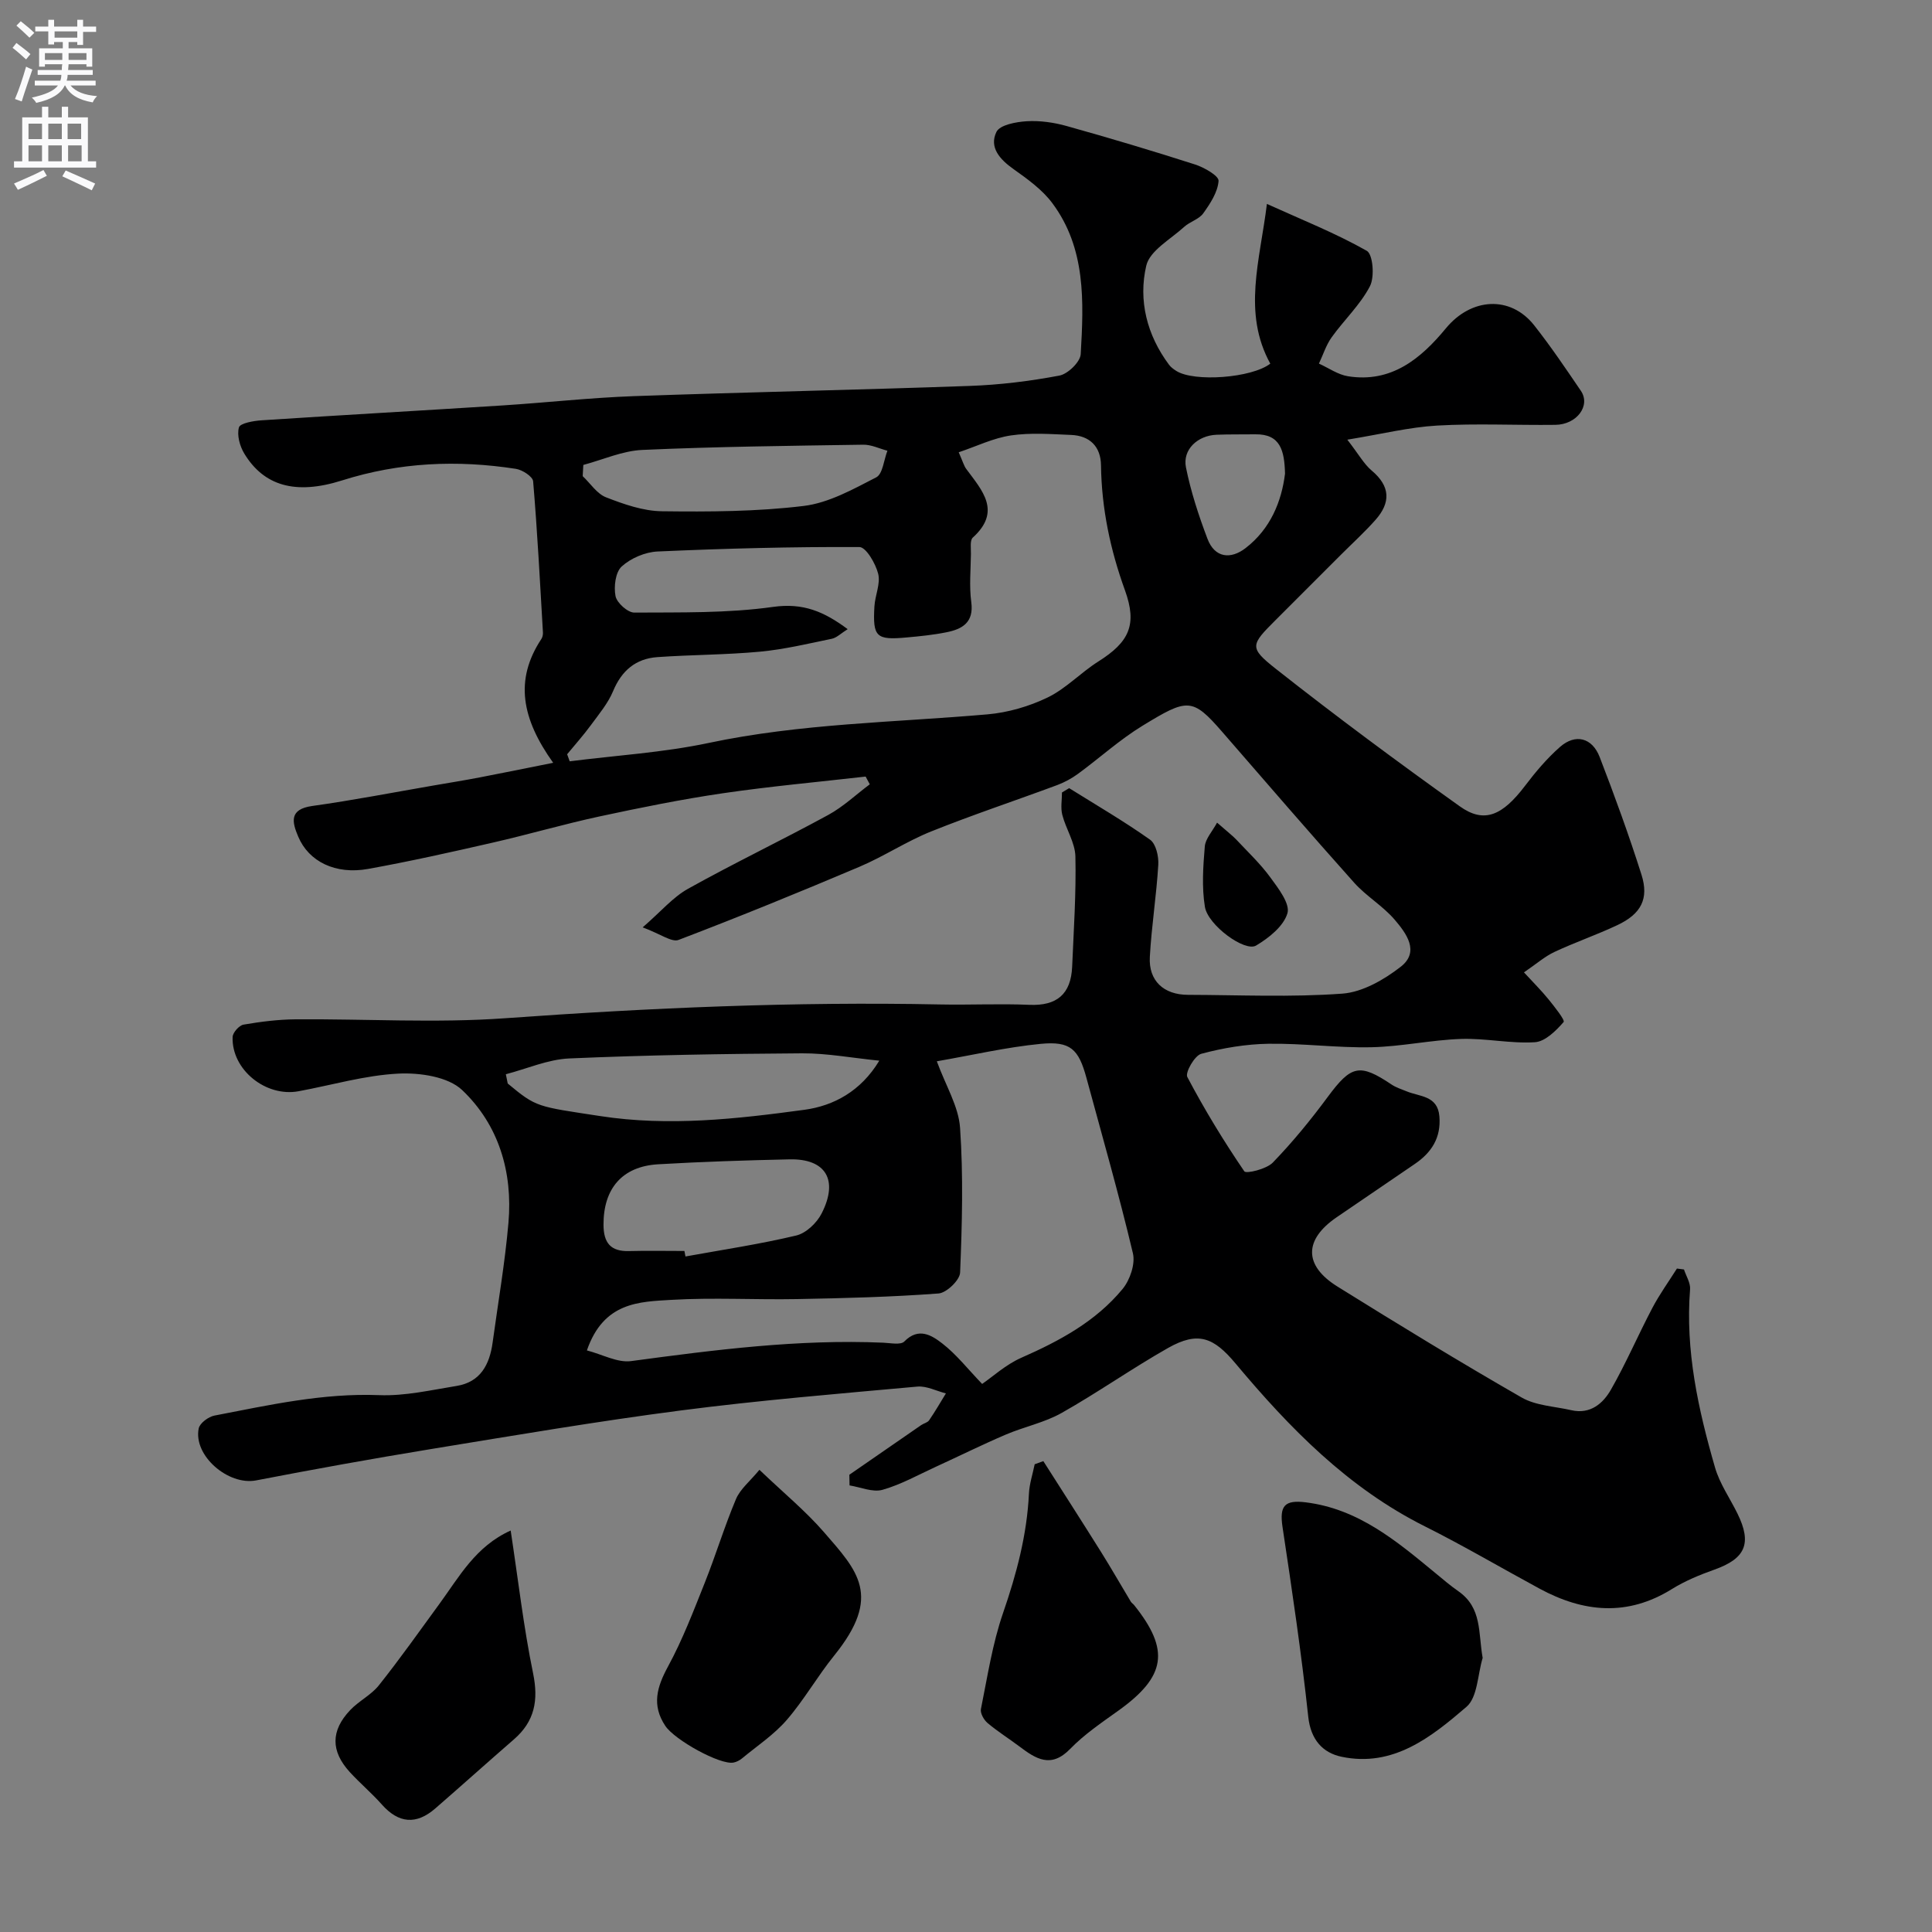 <svg enable-background="new 0 0 400 400" viewBox="0 0 400 400" xmlns="http://www.w3.org/2000/svg"><rect x="0" y="0" width="400" height="400" fill="#808080" stroke="none"/><g fill="#000001"><path d="m175.85 305.33c4.95-3.42 9.9-6.85 14.86-10.27.53-.37 1.32-.52 1.65-1 1.24-1.8 2.33-3.7 3.48-5.57-1.97-.5-4-1.58-5.91-1.41-16.34 1.48-32.71 2.83-48.97 4.94-17.33 2.25-34.58 5.19-51.83 8.01-12.06 1.98-24.1 4.15-36.1 6.47-5.75 1.11-13.04-5.11-11.89-10.76.22-1.09 2.01-2.42 3.26-2.66 11.27-2.17 22.46-4.69 34.12-4.23 5.31.21 10.71-1.05 16.03-1.91 4.94-.8 6.82-4.45 7.44-8.97 1.13-8.27 2.56-16.51 3.28-24.82.91-10.48-2.01-20.27-9.58-27.46-2.93-2.78-8.79-3.63-13.22-3.41-6.93.35-13.77 2.38-20.65 3.65-6.81 1.26-13.9-4.48-13.66-11.23.03-.92 1.35-2.4 2.25-2.56 3.55-.61 7.17-1.07 10.77-1.1 14.5-.11 29.06.81 43.48-.23 29.94-2.15 59.87-3.46 89.88-2.85 6.2.13 12.4-.19 18.59.08 5.62.24 8.61-2.16 8.85-7.92.32-7.59.84-15.19.67-22.78-.06-2.89-1.96-5.7-2.71-8.62-.38-1.46-.07-3.09-.07-4.65.5-.3.99-.6 1.49-.89 5.62 3.51 11.36 6.85 16.75 10.67 1.22.86 1.81 3.46 1.7 5.2-.38 6.37-1.4 12.71-1.75 19.08-.28 4.93 2.88 7.83 7.89 7.84 10.66.03 21.37.53 31.98-.25 4.17-.31 8.62-2.88 12.06-5.55 4.04-3.14 1.14-6.97-1.24-9.76-2.44-2.85-5.87-4.85-8.38-7.65-9.22-10.31-18.25-20.79-27.32-31.23-6.21-7.16-7.2-6.95-16.51-1.27-4.72 2.88-8.88 6.68-13.36 9.96-1.3.95-2.78 1.75-4.29 2.32-8.69 3.23-17.5 6.15-26.1 9.6-5.09 2.04-9.75 5.15-14.81 7.3-12.41 5.26-24.9 10.36-37.49 15.16-1.41.54-3.71-1.22-7.43-2.6 3.81-3.3 6.27-6.26 9.41-8 9.54-5.32 19.41-10.04 29-15.27 3.1-1.69 5.75-4.21 8.61-6.35-.29-.53-.57-1.07-.86-1.6-9.87 1.13-19.77 2.02-29.59 3.46-8.53 1.25-17.01 2.97-25.44 4.78-7.44 1.6-14.77 3.75-22.19 5.44-8.56 1.96-17.14 3.88-25.78 5.44-6.76 1.22-12.3-1.51-14.48-6.69-1.27-3-1.93-5.66 2.9-6.34 8.38-1.17 16.7-2.79 25.05-4.23 3.2-.55 6.41-1.07 9.6-1.68 4.83-.92 9.65-1.92 15.24-3.03-6.5-9.1-8.06-17.14-2.45-25.63.24-.36.35-.89.33-1.33-.61-10.45-1.15-20.9-2.03-31.32-.08-.98-2.23-2.38-3.57-2.58-12.16-1.88-24.11-1.37-36 2.4-9.76 3.09-16.22 1.03-20.22-5.54-.94-1.54-1.57-3.83-1.12-5.44.25-.88 3.03-1.36 4.7-1.47 16.63-1.09 33.27-2.02 49.9-3.08 9.04-.58 18.05-1.59 27.1-1.92 23.21-.83 46.43-1.29 69.63-2.12 6.21-.22 12.44-.99 18.54-2.14 1.75-.33 4.32-2.82 4.41-4.44.63-10.85 1.1-21.89-5.87-31.25-2.08-2.8-5.13-4.99-8.03-7.05-2.84-2.01-5.1-4.51-3.55-7.71.7-1.45 4.07-2.08 6.29-2.21 2.72-.16 5.6.25 8.24.99 8.92 2.49 17.79 5.14 26.61 7.97 1.89.61 4.92 2.35 4.85 3.39-.16 2.32-1.72 4.69-3.17 6.72-.89 1.24-2.77 1.72-3.96 2.81-2.8 2.56-7.11 4.91-7.84 8.03-1.67 7.18.13 14.36 4.71 20.5.38.52.95.93 1.5 1.28 3.67 2.35 15.62 1.48 19.47-1.5-5.79-10.54-2.15-21.29-.7-33.07 7.31 3.31 14.25 6.07 20.68 9.71 1.28.73 1.65 5.41.65 7.33-2 3.85-5.36 6.99-7.93 10.58-1.15 1.61-1.77 3.62-2.63 5.44 2 .9 3.93 2.29 6.02 2.62 8.99 1.43 15.1-3.66 20.28-9.94 5.21-6.31 13.33-6.86 18.27-.6 3.43 4.35 6.54 8.96 9.66 13.55 2.08 3.06-.82 7-5.29 7.05-8.16.1-16.35-.32-24.49.15-5.74.33-11.42 1.75-18.57 2.92 2.38 3.07 3.45 5.06 5.06 6.41 3.88 3.26 3.93 6.64.77 10.2-2.25 2.54-4.78 4.84-7.18 7.24-4.48 4.48-8.96 8.95-13.43 13.43-5.24 5.23-5.63 5.74-.03 10.16 12.44 9.81 25.19 19.26 38.09 28.47 5.05 3.61 8.82 1.93 13.5-4.23 2.18-2.88 4.56-5.7 7.26-8.07 3.19-2.8 6.66-1.92 8.21 2.11 3.1 8.03 6.05 16.14 8.65 24.34 1.59 5.01-.09 8.14-5 10.45-4.26 2.01-8.75 3.55-13.02 5.55-2.03.95-3.78 2.51-6.31 4.23 1.95 2.12 3.63 3.78 5.11 5.61 1.23 1.52 3.43 4.29 3.1 4.67-1.58 1.81-3.81 4.04-5.94 4.18-5.06.32-10.2-.85-15.28-.68-6.21.21-12.39 1.59-18.59 1.72-7.09.15-14.2-.83-21.29-.72-4.67.07-9.42.87-13.93 2.08-1.37.37-3.36 3.88-2.88 4.8 3.55 6.73 7.52 13.25 11.8 19.53.37.55 4.6-.45 5.91-1.82 4.1-4.24 7.86-8.84 11.37-13.59 4.85-6.55 6.57-7.01 13.21-2.56.93.63 2.06.97 3.12 1.41 2.71 1.13 6.42.85 6.78 5.18.37 4.42-1.62 7.5-5.11 9.87-5.39 3.67-10.78 7.35-16.17 11.03-6.77 4.63-6.84 9.97.18 14.34 12.6 7.84 25.26 15.58 38.13 22.97 2.96 1.7 6.83 1.83 10.3 2.63 3.91.89 6.56-1.39 8.2-4.28 3.13-5.47 5.62-11.31 8.56-16.89 1.49-2.83 3.38-5.45 5.09-8.16.49.06.98.13 1.46.19.45 1.37 1.37 2.79 1.26 4.12-1 12.68 1.69 24.85 5.16 36.86.97 3.37 3.1 6.39 4.67 9.59 3.02 6.16 1.63 9.29-4.78 11.57-3.03 1.08-6.08 2.33-8.8 4.02-9.22 5.74-18.31 4.85-27.42-.08-7.91-4.28-15.66-8.85-23.69-12.87-15.95-7.97-28.04-20.36-39.24-33.74-4.51-5.39-7.72-6.75-13.97-3.22-7.48 4.24-14.54 9.22-22.03 13.45-3.56 2.01-7.76 2.86-11.56 4.48-4.87 2.08-9.62 4.44-14.43 6.64-3.67 1.68-7.26 3.71-11.11 4.8-2.03.57-4.53-.55-6.82-.91 0-.72-.02-1.46-.04-2.21zm-58.43-149.17c.18.49.35.97.53 1.46 9.58-1.22 19.3-1.8 28.72-3.79 19.09-4.05 38.49-4.25 57.78-5.93 4.23-.37 8.61-1.64 12.44-3.49 3.81-1.84 6.87-5.16 10.5-7.45 6.43-4.05 8.09-7.64 5.52-14.75-3.04-8.39-4.84-16.94-4.96-25.88-.05-3.84-2.29-6.12-6.17-6.28-4.16-.17-8.4-.5-12.47.1-3.63.53-7.1 2.24-10.82 3.49.88 1.99 1.09 2.82 1.56 3.45 3.3 4.46 7.37 8.76 1.36 14.21-.63.57-.37 2.21-.39 3.36-.04 3.33-.37 6.71.07 9.98.57 4.22-1.83 5.6-5.11 6.26-2.72.55-5.51.83-8.28 1.08-6.3.58-7.03-.1-6.66-6.44.13-2.27 1.29-4.69.78-6.74-.53-2.12-2.52-5.53-3.88-5.54-13.93-.07-27.86.3-41.78.92-2.57.11-5.55 1.38-7.44 3.1-1.3 1.18-1.67 4.19-1.28 6.15.28 1.39 2.53 3.41 3.89 3.4 9.6-.06 19.29.15 28.75-1.18 6.2-.87 10.52.96 15.42 4.61-1.4.88-2.27 1.78-3.28 1.99-4.93 1.02-9.86 2.2-14.85 2.67-7.07.66-14.19.63-21.28 1.13-4.46.32-7.38 2.78-9.15 7.03-1.06 2.55-2.95 4.79-4.61 7.06-1.53 2.08-3.26 4.02-4.91 6.02zm4.09 123.43c3.22.83 6.33 2.59 9.15 2.21 17.34-2.33 34.65-4.57 52.2-3.81 1.49.06 3.62.52 4.37-.25 2.97-3.03 5.7-1.26 7.86.41 2.93 2.27 5.27 5.28 8.25 8.38 2.2-1.51 4.91-4.01 8.11-5.42 7.91-3.48 15.41-7.51 20.96-14.23 1.53-1.85 2.67-5.18 2.15-7.39-2.89-12.18-6.34-24.22-9.62-36.31-1.62-5.97-3.3-7.66-9.49-7.06-7.09.69-14.09 2.32-21.49 3.61 1.85 5.07 4.5 9.33 4.81 13.76.69 9.95.42 19.99.01 29.98-.06 1.57-2.81 4.21-4.47 4.33-9.74.73-19.52.98-29.29 1.16-8.66.16-17.36-.35-25.99.16-6.66.4-14.05.42-17.52 10.47zm-16.78-57.18c.13.64.26 1.28.39 1.92 5.98 4.97 6.01 4.73 19.14 6.74 14.21 2.19 28.29.6 42.29-1.3 6.03-.82 11.68-3.83 15.5-10.17-5.7-.57-10.85-1.55-16-1.52-16.07.1-32.15.36-48.2 1.06-4.43.2-8.76 2.14-13.12 3.27zm36.97 36.59c.07.38.15.76.22 1.14 7.66-1.39 15.37-2.54 22.93-4.34 2.03-.48 4.26-2.6 5.25-4.55 3.56-6.95.87-11.38-6.62-11.22-9.07.2-18.14.49-27.19 1.02-7.5.43-11.38 5.06-11.34 12.55.02 3.72 1.47 5.53 5.29 5.42 3.82-.1 7.64-.02 11.46-.02zm-20.93-162.74c-.04.77-.09 1.54-.13 2.32 1.6 1.51 2.95 3.66 4.85 4.39 3.68 1.43 7.66 2.83 11.54 2.88 9.8.12 19.67.08 29.37-1.1 5.19-.63 10.23-3.46 15.01-5.92 1.36-.7 1.58-3.62 2.32-5.51-1.67-.44-3.35-1.28-5.01-1.25-15.23.23-30.47.4-45.68 1.08-4.13.17-8.19 2.02-12.27 3.11zm145.28 1.81c-.12-4.76-.94-8.23-6.15-8.15-2.68.04-5.36-.02-8.03.09-3.93.16-7.07 3.08-6.33 6.76 1.01 5.02 2.63 9.97 4.45 14.77 1.51 4 4.82 4.31 7.89 1.94 5.18-3.99 7.46-9.68 8.17-15.41z"/><path d="m306.97 343.25c-1.05 3.45-1.04 8.14-3.35 10.13-7.29 6.26-15.17 12.58-25.86 10.34-3.88-.81-6.39-3.51-6.9-8.28-1.41-13.14-3.36-26.23-5.33-39.31-.66-4.4.46-5.62 4.79-5.09 11.01 1.36 18.94 8.12 27 14.76 1.51 1.25 3.01 2.53 4.62 3.65 4.95 3.45 4.09 8.6 5.03 13.8z"/><path d="m157.23 304.31c5.06 4.83 9.57 8.54 13.34 12.88 7 8.07 12.12 13.21 2.15 25.56-3.48 4.3-6.24 9.2-9.85 13.37-2.64 3.04-6.12 5.35-9.26 7.95-.49.4-1.12.73-1.74.85-2.77.54-12.18-4.67-14.13-7.6-2.85-4.29-1.74-8.04.57-12.3 3.01-5.53 5.27-11.48 7.61-17.34 2.28-5.72 4.07-11.65 6.46-17.32.89-2.09 2.91-3.69 4.85-6.05z"/><path d="m105.73 316.88c1.56 10.24 2.67 19.99 4.64 29.56 1.15 5.6.33 9.95-3.97 13.68-5.46 4.74-10.84 9.58-16.3 14.32-3.91 3.39-7.56 3.09-11.04-.83-2.09-2.36-4.53-4.41-6.66-6.74-3.93-4.32-3.94-8.55.1-12.81 1.79-1.89 4.34-3.12 5.94-5.13 4.36-5.48 8.41-11.21 12.54-16.87 4.1-5.6 7.47-11.9 14.75-15.18z"/><path d="m216.01 302.51c3.99 6.26 8 12.5 11.94 18.79 2.12 3.39 4.11 6.87 6.17 10.3.17.28.48.46.69.72 7.45 9.31 6.6 14.78-3.25 21.84-3.46 2.48-7.05 4.9-9.99 7.93-3.99 4.11-7.12 2.05-10.52-.51-2.18-1.64-4.51-3.09-6.59-4.85-.76-.64-1.54-2.03-1.37-2.89 1.35-6.67 2.37-13.48 4.58-19.88 2.79-8.08 4.95-16.17 5.36-24.72.1-2.04.78-4.05 1.19-6.08.61-.21 1.2-.43 1.79-.65z"/><path d="m251.98 170.32c2.38 2.09 3.25 2.73 3.97 3.5 2.41 2.57 5.01 5.02 7.07 7.85 1.65 2.25 4.11 5.44 3.53 7.41-.79 2.68-3.85 5.12-6.5 6.69-2.32 1.37-9.97-4.21-10.59-8.03-.66-4.06-.37-8.34-.02-12.48.13-1.6 1.55-3.11 2.54-4.94z"/></g><path d="m2.6 9.9.8-1c.9.7 1.9 1.4 2.9 2.3l-.9 1.1c-1.1-1-2-1.8-2.8-2.4zm.5 10.6c.9-2.1 1.6-4.3 2.3-6.7.4.2.8.4 1.3.6-.7 2.1-1.5 4.3-2.2 6.6zm.3-15.2.9-.9c1 .8 2 1.6 2.8 2.4l-1 1c-.9-.9-1.8-1.7-2.7-2.5zm12.6-1.2h1.2v1.4h2.7v1.1h-2.7v2.7h-1.2v-.6h-1.8v1.3h4.9v3.8h-1.2v-.5h-3.7c0 .4-.1.9-.1 1.2h5.1v1h-5.2c0 .5-.1.9-.2 1.2h6v1h-5.2c1.1 1.3 2.9 2 5.5 2.2-.4.4-.7.8-.9 1.3-2.9-.5-4.8-1.6-5.7-3.5h-.1c-.8 1.7-2.7 2.9-5.9 3.6-.2-.4-.6-.8-.9-1.1 2.8-.6 4.6-1.4 5.4-2.5h-4.8v-1h5.3c.1-.3.2-.7.2-1.2h-4.9v-1h5c0-.4 0-.8.1-1.2h-3.6v.5h-1.2v-3.8h4.9v-1.3h-1.8v.5h-1.2v-2.7h-2.7v-1h2.7v-1.4h1.2v1.4h4.8zm-6.7 8.3h3.6c0-.4 0-.9 0-1.4h-3.6zm1.9-4.6h4.8v-1.3h-4.7v1.3zm6.7 3.2h-3.7v1.4h3.7v-2.4z" fill="#fafafb"/><path d="m8.7 22.1h1.3v2.2h2.8v-2.2h1.3v2.2h4.1v9.1h1.7v1.3h-17v-1.3h1.7v-9.1h4.1zm.3 13.1.7 1.2c-1.8.9-3.8 1.9-6 2.9-.2-.4-.5-.8-.8-1.3 2.3-1 4.4-1.9 6.1-2.8zm-3.1-6.4h2.8v-3.2h-2.8zm0 4.6h2.8v-3.3h-2.8zm4.1-4.6h2.8v-3.2h-2.8zm0 4.6h2.8v-3.3h-2.8zm3.6 1.9c2.1.9 4.1 1.8 6.1 2.7l-.7 1.4c-2.2-1.1-4.2-2-6.1-2.9zm3.2-9.7h-2.8v3.2h2.8zm-2.7 7.8h2.8v-3.3h-2.8z" fill="#fafafb"/></svg>